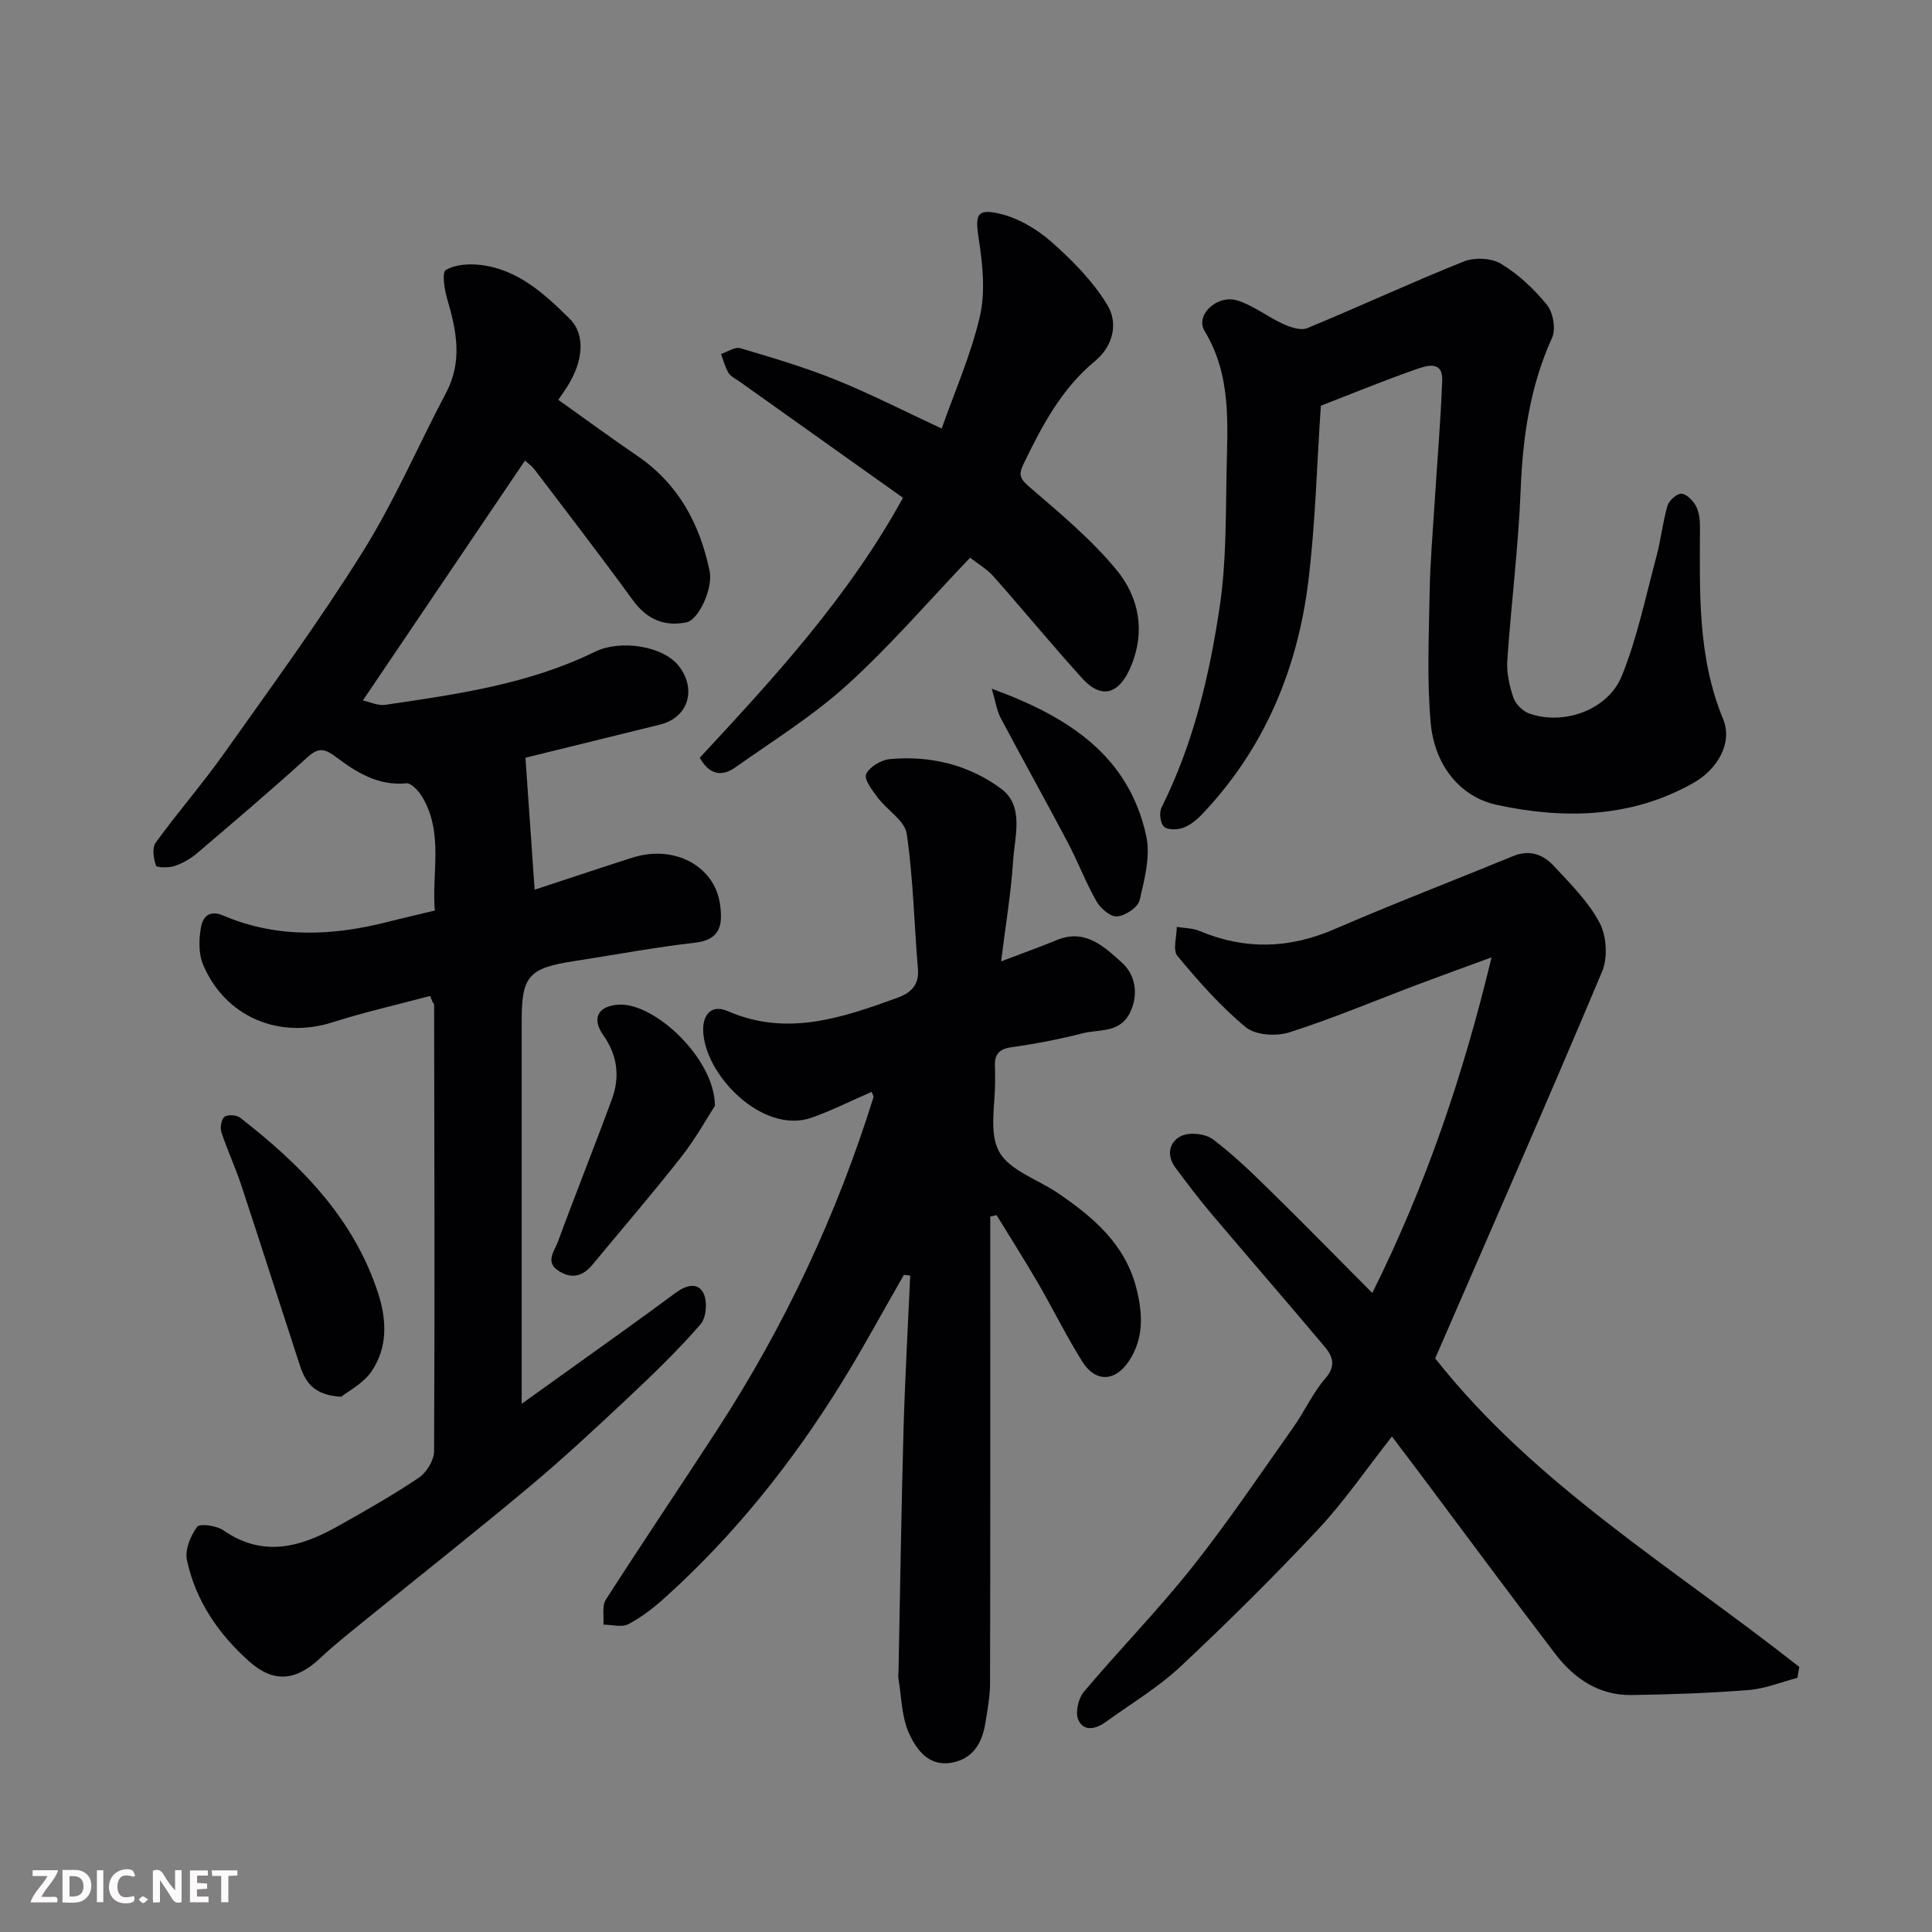 <svg enable-background="new 0 0 400 400" viewBox="0 0 400 400" xmlns="http://www.w3.org/2000/svg"><rect x="0" y="0" width="400" height="400" fill="#808080" stroke="none"/><g fill="#010103"><path d="m89.04 206.2c-6.73 1.8-13.54 3.33-20.17 5.45-11.11 3.56-22.29-1.12-26.84-11.98-.93-2.23-.86-5.13-.44-7.59.35-2.03 1.54-3.85 4.64-2.52 11.19 4.77 22.68 4.22 34.21 1.27 3-.77 6.02-1.45 9.59-2.31-.7-7.72 1.87-15.94-2.58-23.48-.73-1.24-2.31-2.97-3.34-2.87-5.94.59-10.47-2.38-14.76-5.6-2.43-1.82-3.69-1.62-5.83.33-7.44 6.74-15.09 13.26-22.74 19.77-1.34 1.14-2.99 2.08-4.65 2.63-1.21.4-3.69.35-3.84-.09-.49-1.45-.84-3.66-.07-4.73 4.51-6.23 9.59-12.04 14.04-18.31 9.81-13.84 19.86-27.56 28.85-41.94 6.55-10.48 11.47-21.97 17.26-32.94 3.42-6.47 2.16-12.81.24-19.31-.59-1.99-1.15-5.57-.31-6.07 1.92-1.15 4.77-1.34 7.14-1.06 7.77.9 13.27 5.97 18.5 11.14 3.3 3.26 2.86 8.76-.5 14.06-.51.8-1.07 1.58-1.85 2.73 5.59 3.97 10.91 7.89 16.37 11.61 8.49 5.78 12.93 14.09 14.96 23.84.74 3.57-2.26 10.1-4.8 10.62-4.63.94-8.24-.66-11.12-4.62-6.63-9.12-13.52-18.06-20.34-27.04-.59-.77-1.44-1.34-1.97-1.83-11.09 16.4-22.12 32.73-33.56 49.66 1.43.3 3.09 1.13 4.6.91 14.84-2.18 29.73-4.27 43.41-10.97 5.37-2.63 14.22-1.22 17.45 2.99 3.66 4.77 1.94 10.62-3.95 12.07-9.79 2.41-19.57 4.82-27.85 6.86.64 9.26 1.26 18.06 1.9 27.32 6.65-2.18 13.41-4.45 20.2-6.62 8.68-2.78 17.1 1.68 18.19 9.7.54 3.95.25 7.27-5.14 7.89-8.42.96-16.76 2.54-25.14 3.83-9.29 1.42-10.79 3.1-10.79 12.18v73 6.46c7.37-5.28 14.05-10.06 20.72-14.85 3.71-2.67 7.42-5.35 11.09-8.08 2.04-1.52 4.59-2.41 5.83.04.85 1.68.59 5.06-.61 6.43-4.58 5.27-9.62 10.16-14.72 14.95-6.74 6.33-13.51 12.65-20.59 18.58-11.06 9.27-22.4 18.2-33.6 27.3-3.31 2.69-6.69 5.33-9.79 8.25-5.03 4.75-9.66 5.26-14.76.71-6.35-5.66-11.09-12.57-12.88-20.98-.45-2.12.74-5.02 2.11-6.87.55-.75 4.04-.26 5.45.72 8.2 5.69 15.97 3.49 23.66-.84 5.69-3.2 11.39-6.42 16.8-10.06 1.6-1.08 3.14-3.61 3.15-5.48.15-30.83.06-61.66.01-92.49 0-.14-.17-.27-.27-.41-.2-.46-.38-.91-.57-1.36z"/><path d="m187.14 263.94c-4.31 7.5-8.41 15.11-12.96 22.46-10.18 16.45-22.17 31.47-36.58 44.44-2.29 2.07-4.81 4.01-7.52 5.43-1.36.71-3.41.11-5.15.09.14-1.75-.33-3.88.51-5.18 7.57-11.81 15.43-23.43 23.07-35.19 13.93-21.45 24.72-44.38 32.33-68.81.07-.24-.19-.58-.38-1.12-4.15 1.8-8.19 3.84-12.41 5.34-10.15 3.59-22.4-8.99-22.47-18.25-.02-2.77 1.5-5.38 5.14-3.79 12.23 5.32 23.69 1.35 35.13-2.8 2.61-.95 4.48-2.55 4.2-5.88-.79-9.35-.96-18.78-2.32-28.04-.4-2.73-4.07-4.92-6.02-7.52-1.11-1.48-2.87-3.8-2.39-4.84.7-1.51 3.09-2.94 4.88-3.11 8.41-.8 16.51 1.21 23.14 6.18 4.76 3.58 2.73 9.83 2.41 14.94-.42 6.53-1.52 13.02-2.48 20.75 4.58-1.75 8.1-2.99 11.55-4.42 5.91-2.46 9.96 1.53 13.51 4.73 2.4 2.16 3.55 5.97 1.79 9.95-2.08 4.72-6.44 3.72-9.96 4.63-4.87 1.25-9.85 2.2-14.83 2.9-2.94.41-3.51 1.97-3.32 4.43.05.66-.01 1.33.01 2 .12 5.13-1.36 11.13.82 15.15 2.13 3.92 8.03 5.77 12.21 8.62 7.3 4.98 13.91 10.56 16.22 19.67 1.33 5.23 1.61 10.37-1.55 15.11-2.86 4.29-6.9 4.45-9.65.08-3.29-5.24-6.02-10.83-9.13-16.19-2.77-4.76-5.73-9.42-8.61-14.12-.44.1-.87.21-1.31.31v5.14c0 30.49.03 60.98-.04 91.47-.01 2.75-.53 5.52-.97 8.25-.67 4.14-2.57 7.43-7.05 8.21-4.7.82-7.23-2.77-8.72-6-1.59-3.43-1.58-7.61-2.23-11.46-.08-.48.01-1 .02-1.5.33-16.6.57-33.19 1.03-49.79.3-10.71.91-21.42 1.39-32.12-.46-.05-.89-.1-1.31-.15z"/><path d="m372.14 347.38c-3.36.87-6.67 2.25-10.07 2.52-8.07.64-16.17.92-24.27 1.04-6.75.1-11.9-3.41-15.82-8.55-9.42-12.34-18.65-24.83-27.96-37.26-1.84-2.45-3.69-4.89-5.83-7.72-5.29 6.72-9.8 13.35-15.21 19.14-9.2 9.83-18.78 19.33-28.61 28.53-4.62 4.32-10.18 7.63-15.34 11.37-2.03 1.48-4.6 2.21-5.77-.36-.68-1.5-.01-4.45 1.15-5.83 7.32-8.69 15.31-16.84 22.37-25.73 7.41-9.32 14.07-19.25 20.96-28.98 2.35-3.32 4.04-7.15 6.68-10.19 2.25-2.6 1.5-4.56-.14-6.51-7.83-9.31-15.81-18.5-23.67-27.79-2.53-3-4.89-6.14-7.24-9.29-1.95-2.61-1.3-5.43 1.27-6.61 1.74-.8 4.92-.44 6.47.72 4.34 3.26 8.27 7.1 12.16 10.92 6.87 6.73 13.59 13.62 20.85 20.9 11.07-22.24 18.78-44.9 24.69-69.49-5.47 2.01-10.42 3.79-15.35 5.65-8.83 3.33-17.54 7.01-26.52 9.88-2.7.86-7.01.6-9-1.05-5.23-4.32-9.8-9.53-14.17-14.77-1-1.21-.14-3.97-.13-6.02 1.58.27 3.28.25 4.72.85 9.38 3.94 18.53 3.69 27.91-.37 12.24-5.3 24.71-10.08 37.05-15.15 3.34-1.37 6.16-.33 8.32 1.99 3.46 3.72 7.21 7.43 9.54 11.83 1.46 2.75 1.72 7.25.51 10.12-11.23 26.7-22.89 53.21-34.55 80.07 20.64 26.19 49.44 43.4 75.38 63.88-.13.78-.25 1.52-.38 2.26z"/><path d="m273.47 84c-.86 12.68-1.14 24.6-2.6 36.38-2.25 18.24-9.12 34.64-21.95 48.16-1.11 1.17-2.47 2.3-3.94 2.84-1.21.44-3.24.49-4-.23-.77-.73-1.02-2.92-.49-3.98 6.57-13.13 9.91-27.26 12.04-41.58 1.36-9.11 1.24-18.47 1.41-27.72.19-10 1.08-20.08-4.55-29.35-2.01-3.31 2.67-7.66 6.9-6.28 3.3 1.07 6.17 3.37 9.37 4.83 1.52.69 3.66 1.42 4.99.87 10.84-4.48 21.49-9.43 32.38-13.79 2.22-.89 5.74-.75 7.72.45 3.6 2.18 6.87 5.23 9.53 8.52 1.28 1.58 1.88 4.98 1.07 6.78-4.56 10.05-6.08 20.53-6.51 31.46-.46 11.82-1.97 23.6-2.77 35.41-.17 2.54.44 5.24 1.27 7.68.45 1.33 1.91 2.78 3.24 3.26 7.08 2.54 16.32-.65 19.2-7.77 3.2-7.92 4.94-16.44 7.17-24.74.93-3.45 1.28-7.06 2.28-10.48.32-1.09 1.9-2.52 2.88-2.5 1.04.02 2.39 1.39 3 2.51.66 1.21.85 2.8.85 4.22-.03 13.5-.56 26.97 4.79 39.92 2.03 4.92-1.12 10.37-6.1 13.2-12.9 7.32-26.87 7.56-40.67 4.59-8.06-1.73-13.01-8.64-13.76-16.9-.82-8.96-.38-18.04-.23-27.06.1-6.1.63-12.2 1.01-18.3.53-8.54 1.28-17.08 1.59-25.63.16-4.21-3.28-3.05-5.3-2.35-6.76 2.36-13.39 5.09-19.82 7.58z"/><path d="m200.84 115.47c-8.59 9-16.49 18.2-25.39 26.28-7.09 6.44-15.37 11.59-23.24 17.15-2.66 1.88-5.3 1.63-7.33-2.02 15.34-16.52 30.78-33.26 42.07-53.82-11.23-7.98-22.53-16.01-33.82-24.05-.8-.57-1.81-1.02-2.29-1.8-.72-1.18-1.06-2.6-1.56-3.92 1.34-.44 2.88-1.53 3.99-1.2 6.68 1.98 13.39 3.96 19.83 6.57 7.26 2.93 14.25 6.53 21.87 10.07 2.7-7.71 6.07-15.3 7.91-23.26 1.16-5.04.57-10.69-.23-15.91-.75-4.92-.55-6.42 4.14-5.36 3.9.88 7.84 3.18 10.88 5.86 4.37 3.85 8.64 8.2 11.62 13.13 2.22 3.68 1.25 8.4-2.6 11.58-6.92 5.72-10.95 13.39-14.77 21.27-1.05 2.16-.82 3.02 1.12 4.7 6.32 5.44 12.85 10.85 18.11 17.24 4.65 5.65 6.1 12.7 2.93 20.14-2.37 5.57-6 6.76-10 2.34-6.3-6.94-12.24-14.19-18.46-21.2-1.38-1.53-3.29-2.62-4.78-3.79z"/><path d="m70.65 289.18c-5.97-.3-7.53-3.32-8.64-6.71-4.04-12.36-7.98-24.75-12.06-37.1-1.22-3.7-2.9-7.26-4.11-10.96-.31-.94-.03-2.67.64-3.18.68-.52 2.5-.4 3.24.18 12.55 9.74 23.52 20.78 28.58 36.38 1.8 5.54 1.99 11.31-1.46 16.25-1.71 2.44-4.73 3.97-6.19 5.14z"/><path d="m148.02 228.93c-1.52 2.35-3.92 6.71-6.95 10.57-5.95 7.59-12.26 14.91-18.41 22.34-1.94 2.35-4.19 3.04-6.92 1.34-2.99-1.86-.94-4.15-.26-6.01 3.63-9.89 7.56-19.67 11.2-29.56 1.71-4.63 1.18-9.11-1.78-13.29-2.49-3.51-1.05-6.11 3.28-6.32 7.38-.36 19.77 11.13 19.84 20.93z"/><path d="m205.33 142.59c16.21 5.91 28.38 14.04 31.98 30.46.92 4.17-.34 8.98-1.36 13.32-.35 1.49-2.94 3.2-4.65 3.37-1.34.14-3.43-1.64-4.26-3.09-2.26-3.96-3.88-8.27-6.01-12.3-4.55-8.62-9.32-17.14-13.88-25.76-.77-1.47-1-3.24-1.82-6z"/></g><path d="m37.59 393.81c-.92.31-1.52.05-2-.78-.7-1.2-1.52-2.34-2.47-3.78v4.59c-.55.03-.95.05-1.41.07-.03-.37-.06-.64-.06-.91 0-1.91 0-3.81 0-5.7 1.13-.41 1.77-.03 2.29.91.62 1.11 1.38 2.14 2.31 3.19v-4.2h1.35v6.61z" fill="#fcfafa"/><path d="m12.94 393.88v-6.75c1.9.19 3.93-.54 5.37 1.29.8 1.01.78 2.88.03 3.97-1.37 1.97-3.4 1.51-5.4 1.49m1.45-1.22c2.04.12 2.92-.58 2.89-2.21-.03-1.51-.98-2.19-2.89-2z" fill="#fcfafa"/><path d="m11.81 393.87h-5.49c.68-2.18 2.47-3.48 3.51-5.45h-3.08v-1.21h5.29c-.71 2.13-2.44 3.48-3.47 5.51.86 0 1.63.04 2.39-.01.79-.05 1.14.21.85 1.16" fill="#fcfafa"/><path d="m39.33 393.86v-6.61h3.7v1.07h-2.22v1.52c.68.04 1.34.09 2.07.13v1.07c-.72.05-1.38.09-2.1.14v1.48h2.4v1.19h-3.84z" fill="#fcfafa"/><path d="m27.71 388.56c-1.15-.3-2.46-.61-3.1.64-.37.73-.41 1.93-.06 2.67.63 1.35 1.99.93 3.17.68.35.94-.01 1.32-.93 1.46-1.62.25-3.05-.27-3.76-1.48-.73-1.24-.6-3.03.31-4.17.88-1.11 2.71-1.7 4-1.16.32.13.44.74.65 1.12-.1.08-.19.16-.28.24" fill="#fcfafa"/><path d="m49.15 387.24v1.07c-.59.02-1.17.05-1.87.08v5.44h-1.48v-5.44h-1.85c-.05-.4-.08-.73-.13-1.15z" fill="#fcfafa"/><path d="m20.06 387.21h1.33v6.62h-1.33z" fill="#fcfafa"/><path d="m30.68 393.25c-.49.38-.8.79-1.05.76-.32-.05-.6-.45-.9-.7.26-.24.51-.64.8-.67.29-.04.62.3 1.15.61" fill="#fcfafa"/></svg>